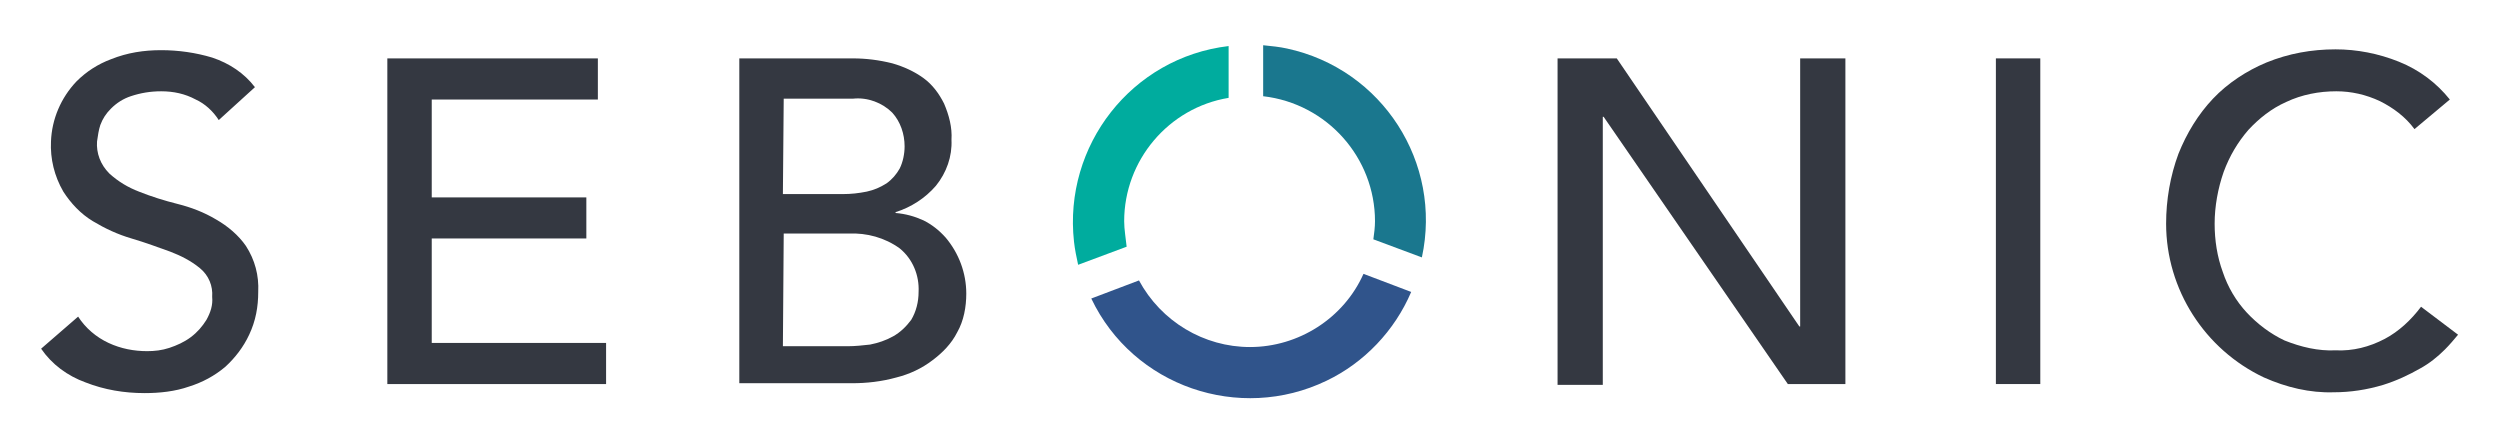 <?xml version="1.0" encoding="utf-8"?>
<!-- Generator: Adobe Illustrator 28.3.0, SVG Export Plug-In . SVG Version: 6.00 Build 0)  -->
<svg version="1.1" id="Layer_1" xmlns="http://www.w3.org/2000/svg" xmlns:xlink="http://www.w3.org/1999/xlink" x="0px" y="0px"
	 viewBox="0 0 304 53.9" style="enable-background:new 0 0 304 53.9;" xml:space="preserve">
<style type="text/css">
	.st0{fill:#1A778E;}
	.st1{fill:#00AC9E;}
	.st2{fill:#30548B;}
	.st3{fill:#343841;}
</style>
<g>
	<g>
		<path id="Path_299" class="st0" d="M167.2,26.9c0,0.7-0.1,1.5-0.2,2.2l5.9,2.2c2.5-11.5-4.8-22.9-16.4-25.4
			c-0.9-0.2-1.9-0.3-2.9-0.4v6.2C161.4,12.6,167.2,19.2,167.2,26.9"/>
		<path id="Path_300" class="st1" d="M136.7,26.9c0-7.4,5.4-13.8,12.7-15V5.6c-11.8,1.4-20.1,12.1-18.8,23.8
			c0.1,0.9,0.3,1.9,0.5,2.8l5.9-2.2C136.9,29,136.7,27.9,136.7,26.9"/>
		<path id="Path_301" class="st2" d="M152,42.2c-5.6,0-10.8-3.1-13.5-8.1l-5.8,2.2c5.1,10.7,18,15.1,28.6,10
			c4.6-2.2,8.3-6.1,10.3-10.8l-5.8-2.2C163.4,38.7,157.9,42.2,152,42.2"/>
	</g>
	<path id="Path_302" class="st3" d="M9.5,38.5c0.9,1.4,2.2,2.5,3.7,3.2c1.5,0.7,3.1,1,4.7,1c0.9,0,1.8-0.1,2.7-0.4
		c0.9-0.3,1.8-0.7,2.6-1.3c0.8-0.6,1.4-1.3,1.9-2.1c0.5-0.9,0.8-1.8,0.7-2.8c0.1-1.3-0.4-2.6-1.5-3.5c-1.1-0.9-2.3-1.5-3.6-2
		c-1.4-0.5-3-1.1-4.7-1.6c-1.7-0.5-3.2-1.2-4.7-2.1c-1.5-0.9-2.7-2.2-3.6-3.6c-1.1-1.9-1.6-4-1.5-6.1c0.1-2.7,1.2-5.3,3.1-7.3
		c1.2-1.2,2.6-2.1,4.2-2.7c2-0.8,4-1.1,6.1-1.1c2.1,0,4.2,0.3,6.2,0.9c2.1,0.7,3.9,1.9,5.2,3.6l-4.4,4c-0.7-1.1-1.7-2-2.8-2.5
		c-1.3-0.7-2.7-1-4.2-1c-1.3,0-2.5,0.2-3.7,0.6c-0.9,0.3-1.7,0.8-2.4,1.5c-0.6,0.6-1,1.2-1.3,2c-0.2,0.6-0.3,1.3-0.4,2
		c-0.1,1.4,0.4,2.8,1.5,3.9c1.1,1,2.3,1.7,3.6,2.2c1.5,0.6,3.1,1.1,4.7,1.5c1.6,0.4,3.2,1,4.7,1.9c1.4,0.8,2.7,1.9,3.6,3.2
		c1.1,1.7,1.6,3.6,1.5,5.6c0,1.8-0.3,3.5-1.1,5.2c-0.7,1.5-1.7,2.8-2.9,3.9c-1.3,1.1-2.8,1.9-4.4,2.4c-1.7,0.6-3.6,0.8-5.4,0.8
		c-2.5,0-4.9-0.4-7.2-1.3c-2.2-0.8-4.1-2.2-5.4-4.1L9.5,38.5L9.5,38.5z"/>
	<path id="Path_303" class="st3" d="M47.1,7.1h25.6v5H52.5V24h18.8v5H52.5v12.7h21.2v5H47.1V7.1L47.1,7.1z"/>
	<path id="Path_304" class="st3" d="M89.9,7.1h13.8c1.6,0,3.2,0.2,4.8,0.6c1.4,0.4,2.7,1,3.8,1.8c1.1,0.8,1.9,1.9,2.5,3.1
		c0.6,1.4,1,2.9,0.9,4.4c0.1,2-0.6,4-1.9,5.6c-1.3,1.5-3,2.6-4.9,3.2v0.1c1.2,0.1,2.3,0.4,3.4,0.9c1,0.5,1.9,1.2,2.7,2.1
		c1.6,1.9,2.5,4.3,2.5,6.8c0,1.6-0.3,3.3-1.1,4.7c-0.7,1.4-1.8,2.5-3,3.4c-1.3,1-2.8,1.7-4.4,2.1c-1.8,0.5-3.6,0.7-5.4,0.7H89.9
		L89.9,7.1L89.9,7.1z M95.2,23.6h7.3c1,0,1.9-0.1,2.9-0.3c0.9-0.2,1.6-0.5,2.4-1c0.7-0.5,1.2-1.1,1.6-1.8c0.4-0.8,0.6-1.8,0.6-2.7
		c0-1.5-0.5-3-1.5-4.1c-1.2-1.2-3-1.9-4.8-1.7h-8.4L95.2,23.6L95.2,23.6z M95.2,42.1h7.9c0.9,0,1.8-0.1,2.7-0.2c1-0.2,1.9-0.5,2.8-1
		c0.9-0.5,1.6-1.2,2.2-2c0.6-1,0.9-2.2,0.9-3.4c0.1-2-0.7-4-2.3-5.3c-1.8-1.3-4-1.9-6.2-1.8h-7.9L95.2,42.1L95.2,42.1z"/>
	<path id="Path_305" class="st3" d="M189.4,7.1h7.2l22.2,32.6h0.1V7.1h5.5v39.6h-7L195,14.2h-0.1v32.6h-5.5L189.4,7.1L189.4,7.1z"/>
	<rect id="Rectangle_20" x="242.7" y="7.1" class="st3" width="5.4" height="39.6"/>
	<path id="Path_306" class="st3" d="M293.6,15.7c-1.1-1.5-2.6-2.6-4.2-3.4c-1.7-0.8-3.5-1.2-5.3-1.2c-2.1,0-4.2,0.4-6.1,1.3
		c-1.8,0.8-3.3,2-4.6,3.4c-1.3,1.5-2.3,3.2-3,5.1c-0.7,2-1.1,4.2-1.1,6.3c0,2,0.3,4,1,5.9c0.6,1.8,1.6,3.5,2.9,4.9
		c1.3,1.4,2.9,2.6,4.6,3.4c2,0.8,4.1,1.3,6.2,1.2c2.1,0.1,4.1-0.4,6-1.4c1.7-0.9,3.2-2.3,4.4-3.9l4.5,3.4c-0.5,0.6-1,1.2-1.6,1.8
		c-0.9,0.9-1.9,1.7-3,2.3c-1.4,0.8-2.9,1.5-4.5,2c-2,0.6-4,0.9-6,0.9c-2.9,0.1-5.8-0.6-8.5-1.8c-7.2-3.4-11.9-10.7-11.9-18.7
		c0-2.9,0.5-5.8,1.5-8.5c1-2.5,2.4-4.8,4.2-6.7c1.8-1.9,4.1-3.4,6.5-4.4c2.7-1.1,5.5-1.6,8.4-1.6c2.6,0,5.2,0.5,7.7,1.5
		c2.5,1,4.6,2.6,6.2,4.6L293.6,15.7L293.6,15.7z"/>
</g>
</svg>
